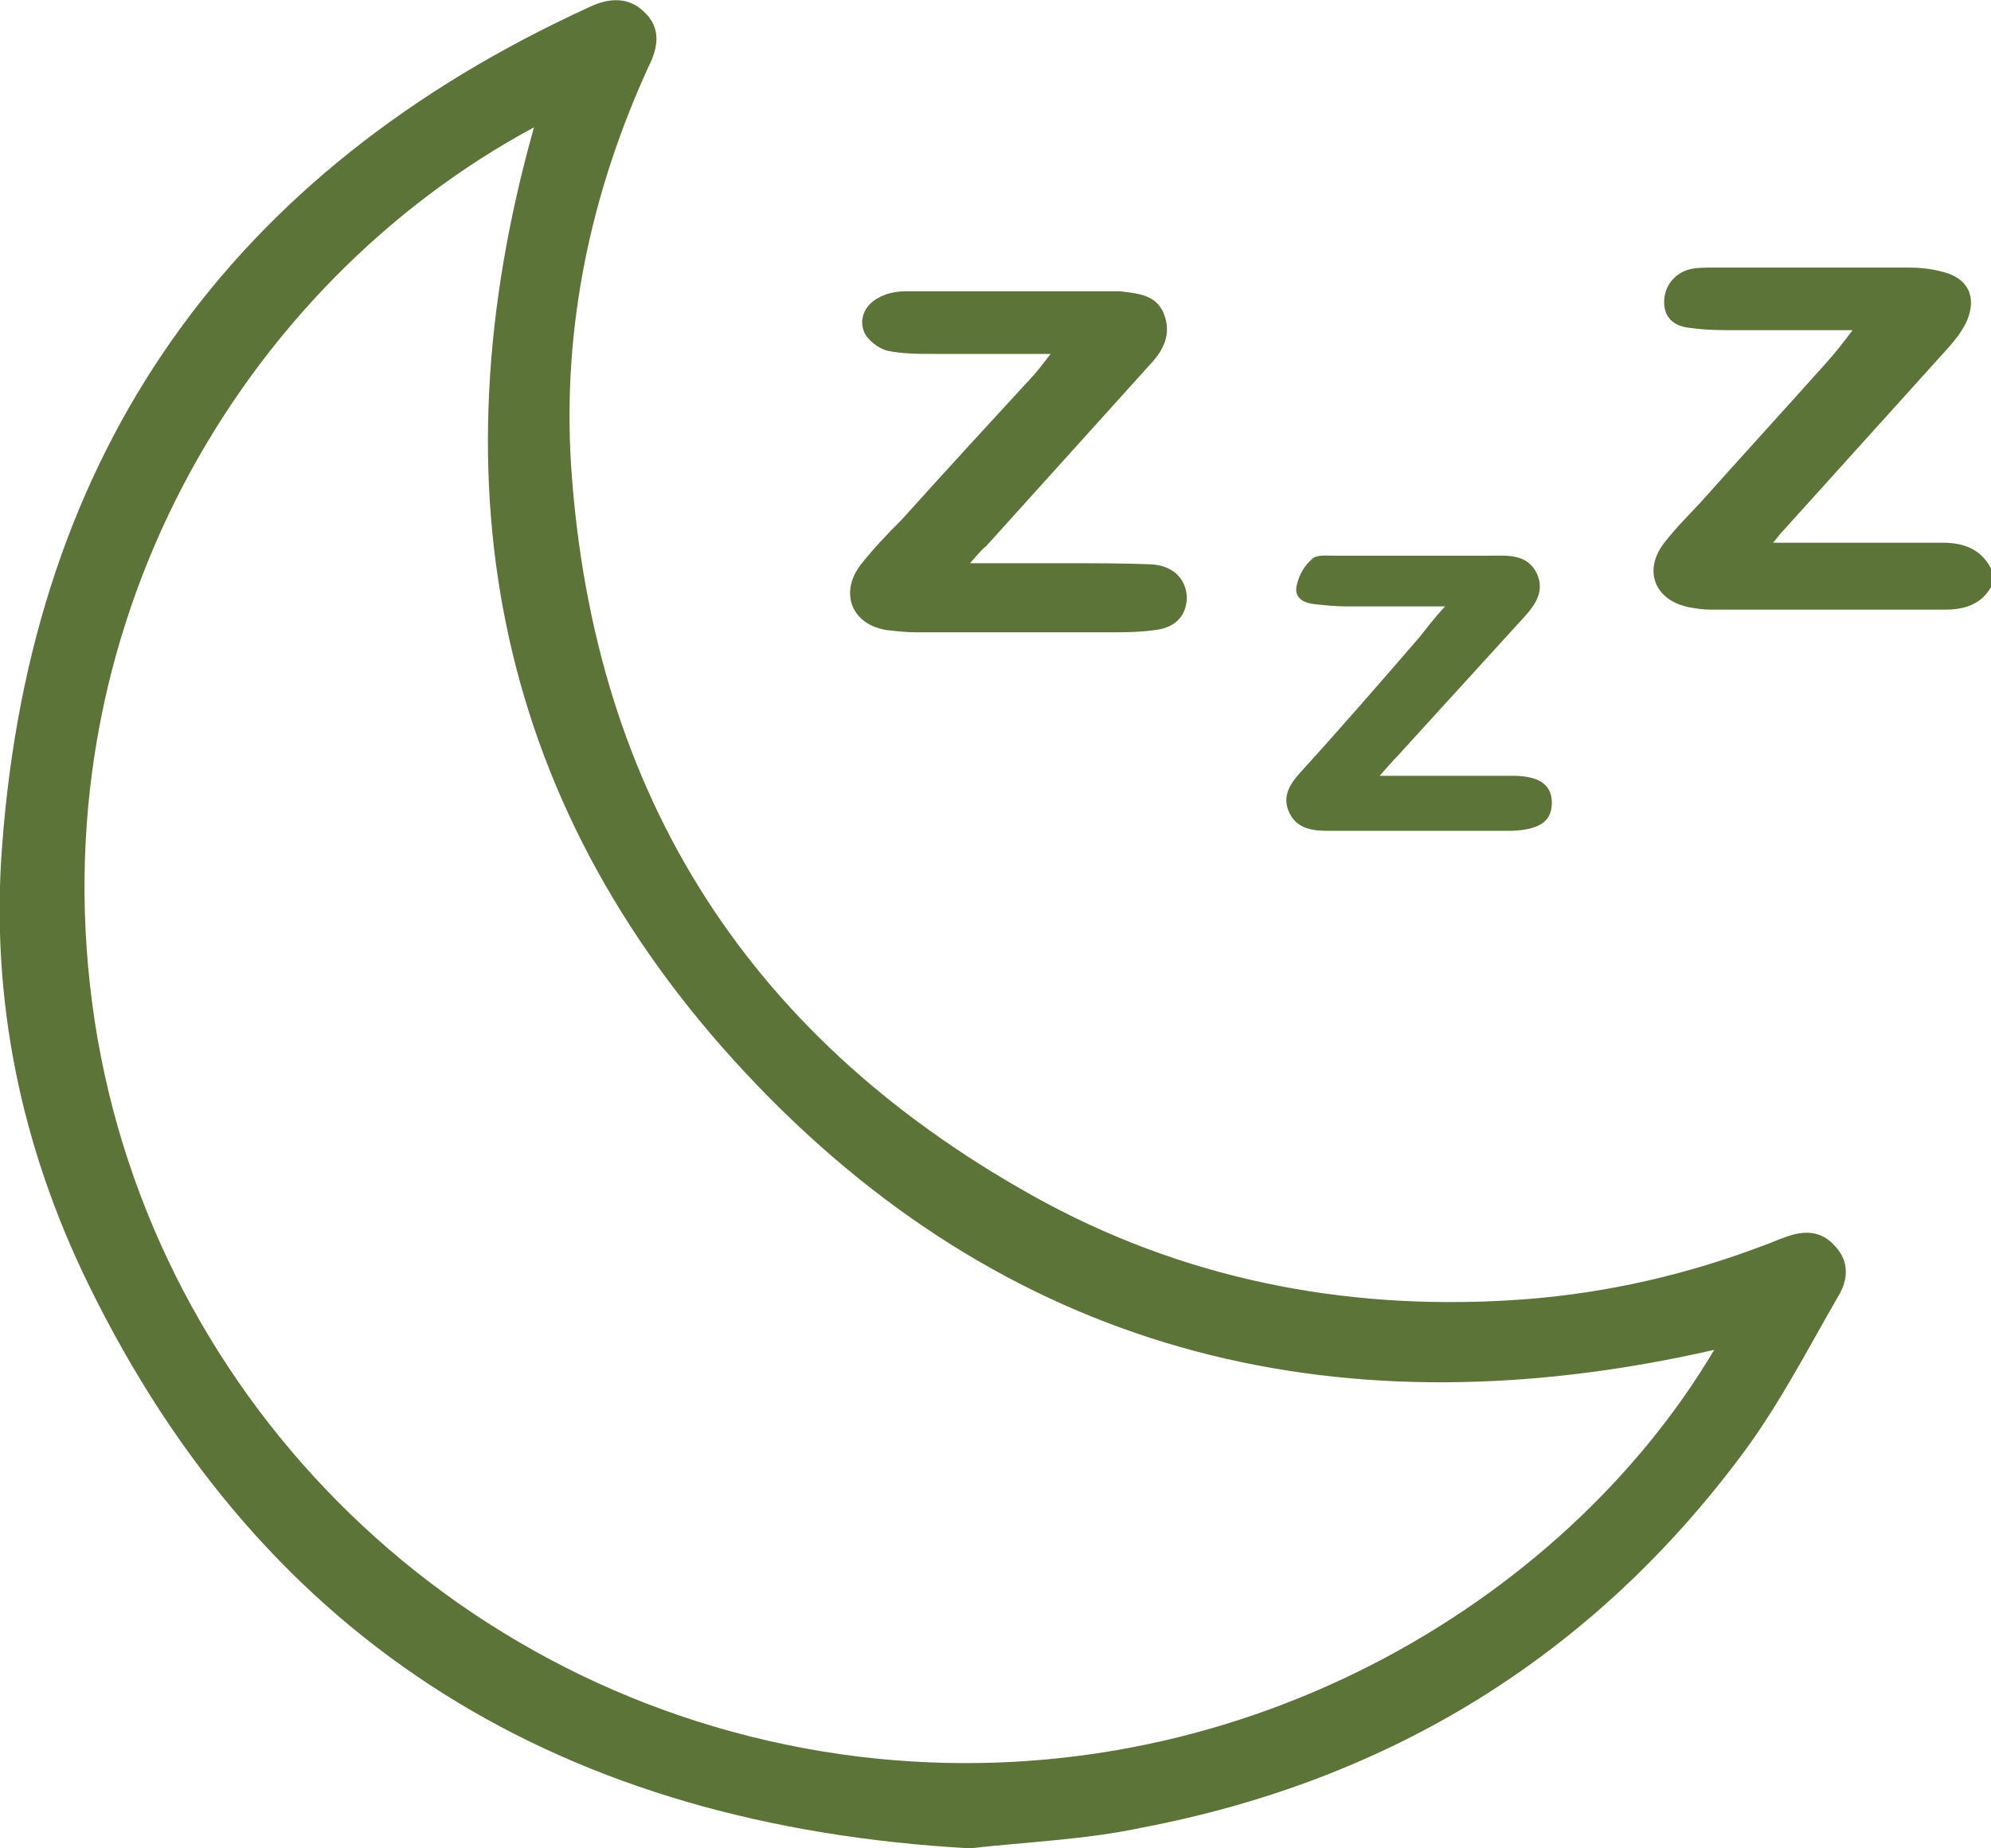 <svg width="56" height="52" viewBox="0 0 56 52" fill="none" xmlns="http://www.w3.org/2000/svg">
<g clip-path="url(#clip0_3581_220)">
<path d="M56.001 16.514C55.725 16.999 55.266 17.151 54.714 17.151C52.507 17.151 50.3 17.151 48.093 17.151C47.909 17.151 47.725 17.121 47.541 17.09C46.53 16.908 46.193 16.028 46.836 15.239C47.143 14.844 47.511 14.48 47.848 14.116C49.013 12.81 50.208 11.505 51.373 10.2C51.618 9.926 51.833 9.653 52.108 9.289C50.944 9.289 49.871 9.289 48.829 9.289C48.4 9.289 48.001 9.289 47.572 9.228C47.143 9.198 46.806 8.985 46.806 8.5C46.806 8.044 47.112 7.65 47.603 7.559C47.787 7.528 47.971 7.528 48.154 7.528C49.993 7.528 51.833 7.528 53.672 7.528C54.009 7.528 54.315 7.559 54.653 7.65C55.358 7.832 55.603 8.348 55.327 9.016C55.204 9.289 55.02 9.532 54.806 9.775C53.273 11.475 51.71 13.205 50.177 14.905C50.085 14.996 50.024 15.087 49.871 15.269C50.606 15.269 51.25 15.269 51.925 15.269C52.844 15.269 53.733 15.269 54.653 15.269C55.235 15.269 55.725 15.451 56.001 15.998C56.001 16.149 56.001 16.332 56.001 16.514Z" fill="#5D7439"/>
<path d="M27.28 52C15.909 51.363 7.48 46.354 2.483 36.124C0.583 32.238 -0.275 28.079 0.062 23.769C0.89 12.719 6.437 4.827 16.614 0.182C17.135 -0.061 17.686 -0.091 18.116 0.334C18.606 0.789 18.514 1.336 18.238 1.882C16.614 5.434 15.817 9.198 16.062 13.084C16.675 22.403 21.119 29.355 29.426 33.847C33.625 36.093 38.192 36.913 42.943 36.549C45.242 36.367 47.48 35.851 49.625 35.031C49.809 34.97 49.993 34.879 50.177 34.819C50.729 34.606 51.219 34.606 51.617 35.061C52.016 35.486 51.985 36.002 51.709 36.458C50.851 37.945 50.054 39.493 49.043 40.859C44.813 46.566 39.112 50.088 32.093 51.423C30.529 51.757 28.874 51.818 27.28 52ZM48.215 37.976C37.824 40.343 28.66 38.188 21.303 30.538C13.916 22.858 12.169 13.691 15.02 3.582C6.836 7.984 0.982 17.698 2.667 28.747C4.323 39.493 13.027 48.054 24.154 49.42C34.698 50.695 43.985 45.109 48.215 37.976Z" fill="#5D7439"/>
<path d="M27.282 15.846C28.293 15.846 29.152 15.846 30.01 15.846C30.807 15.846 31.573 15.846 32.37 15.876C32.983 15.907 33.351 16.271 33.382 16.787C33.382 17.303 33.075 17.667 32.462 17.728C32.033 17.789 31.604 17.789 31.144 17.789C29.366 17.789 27.588 17.789 25.78 17.789C25.504 17.789 25.228 17.758 24.952 17.728C23.941 17.576 23.604 16.666 24.217 15.876C24.554 15.451 24.952 15.026 25.351 14.632C26.608 13.235 27.864 11.869 29.121 10.503C29.244 10.351 29.366 10.2 29.55 9.957C28.385 9.957 27.343 9.957 26.301 9.957C25.841 9.957 25.381 9.957 24.952 9.866C24.707 9.805 24.401 9.562 24.309 9.35C24.155 8.985 24.309 8.591 24.707 8.378C24.922 8.257 25.198 8.196 25.443 8.196C27.435 8.196 29.427 8.196 31.389 8.196C31.42 8.196 31.451 8.196 31.512 8.196C32.002 8.257 32.523 8.287 32.738 8.834C32.952 9.38 32.738 9.835 32.37 10.23C30.837 11.93 29.274 13.66 27.742 15.36C27.619 15.451 27.497 15.603 27.282 15.846Z" fill="#5D7439"/>
<path d="M40.644 17.06C39.633 17.06 38.744 17.06 37.855 17.06C37.579 17.06 37.272 17.03 36.996 16.999C36.659 16.969 36.383 16.817 36.475 16.453C36.537 16.18 36.69 15.907 36.904 15.725C37.027 15.603 37.303 15.633 37.517 15.633C38.989 15.633 40.429 15.633 41.901 15.633C42.391 15.633 42.943 15.573 43.219 16.119C43.495 16.696 43.096 17.121 42.728 17.515C41.594 18.76 40.46 20.005 39.326 21.249C39.173 21.401 39.05 21.553 38.805 21.826C39.357 21.826 39.755 21.826 40.154 21.826C40.95 21.826 41.747 21.826 42.544 21.826C43.28 21.826 43.648 22.069 43.648 22.585C43.648 23.101 43.311 23.344 42.514 23.374C42.207 23.374 41.931 23.374 41.625 23.374C40.215 23.374 38.774 23.374 37.364 23.374C36.904 23.374 36.475 23.314 36.261 22.858C36.046 22.403 36.291 22.038 36.598 21.705C37.732 20.46 38.836 19.185 39.939 17.91C40.154 17.637 40.337 17.394 40.644 17.06Z" fill="#5D7439"/>
</g>
<defs>
<clipPath id="clip0_3581_220">
<rect width="56" height="52" fill="white"/>
</clipPath>
</defs>
</svg>
